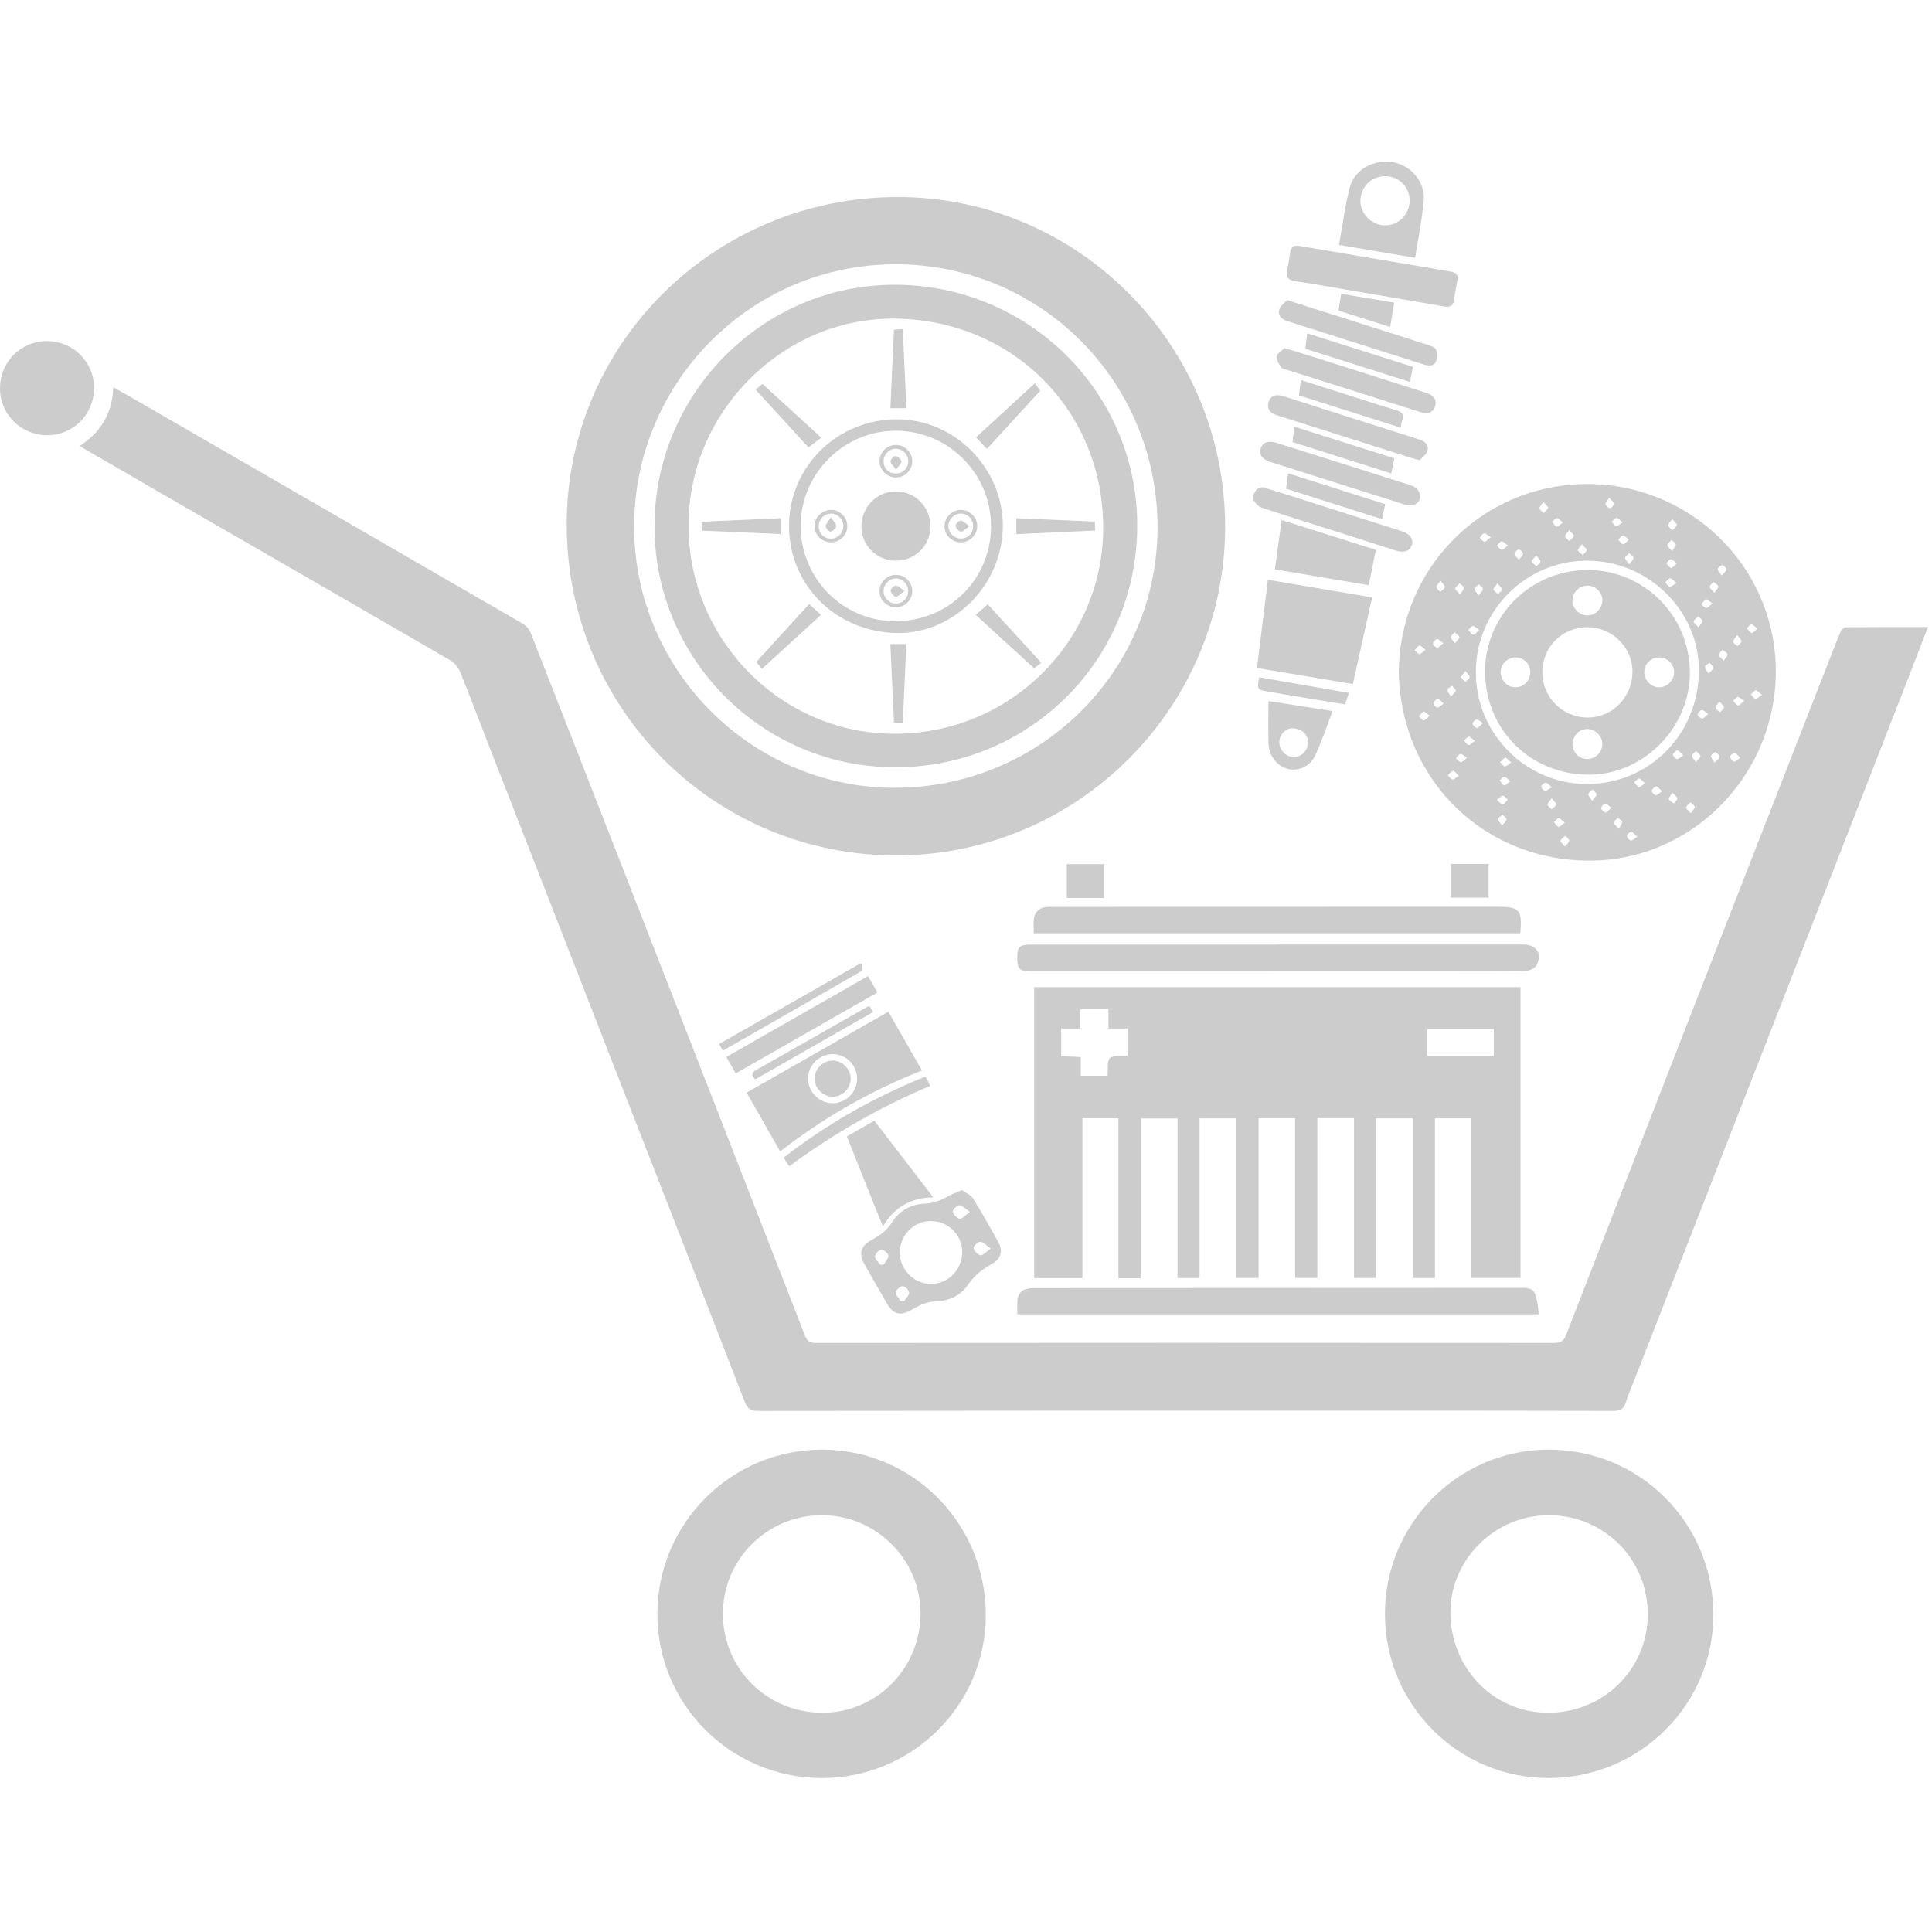 <?xml version="1.0" encoding="utf-8"?>
<!-- Generator: Adobe Illustrator 16.0.0, SVG Export Plug-In . SVG Version: 6.00 Build 0)  -->
<!DOCTYPE svg PUBLIC "-//W3C//DTD SVG 1.1//EN" "http://www.w3.org/Graphics/SVG/1.1/DTD/svg11.dtd">
<svg version="1.1" id="Layer_1" xmlns="http://www.w3.org/2000/svg" xmlns:xlink="http://www.w3.org/1999/xlink" x="0px" y="0px"
	 width="500px" height="500px" viewBox="0 0 500 500" enable-background="new 0 0 500 500" xml:space="preserve">
<g display="none" opacity="0.2">
	<path display="inline" fill-rule="evenodd" clip-rule="evenodd" d="M497.832,348.139c-2.99,5.042-7.292,7.017-13.24,6.84
		c-11.441-0.34-22.898-0.07-34.348-0.106c-8.178-0.027-11.835-3.589-11.908-11.772c-0.093-10.643-0.026-21.287-0.029-31.932
		c0-1.743,0-3.49,0-5.514c-3.451,0-6.416,0-9.916,0c0,5.073-0.112,9.875,0.024,14.671c0.259,9.098-3.15,16.528-9.494,22.951
		c-23.233,23.519-46.445,47.059-69.474,70.779c-6.855,7.062-14.825,10.316-24.579,10.291c-40.477-0.106-80.955-0.128-121.434,0.013
		c-10.747,0.036-19.203-3.77-26.142-12.076c-12.506-14.973-25.469-29.562-38.114-44.419c-1.946-2.288-3.861-3.376-6.94-3.27
		c-6.926,0.24-13.868,0.148-20.801,0.058c-16.202-0.212-29.732-13.765-29.922-30.026c-0.11-9.495-0.02-18.992-0.02-28.906
		c-6.615,0-12.944,0-19.897,0c0,3.543,0,7.05,0,10.557c-0.001,12.096,0.039,24.19-0.015,36.285
		c-0.039,8.683-3.397,12.063-11.953,12.095c-11.45,0.041-22.909-0.251-34.347,0.12c-6.002,0.193-10.257-1.779-13.117-6.957
		c0-54.858,0-109.716,0-164.575c2.744-5.345,7.082-7.172,13.061-6.995c11.603,0.343,23.223,0.072,34.835,0.11
		c7.958,0.026,11.462,3.478,11.507,11.536c0.08,14.032,0.026,28.064,0.029,42.097c0,1.738,0,3.475,0,5.449c6.794,0,13.02,0,19.902,0
		c0-9.909-0.118-19.691,0.027-29.47c0.234-15.692,13.632-29.196,29.355-29.618c6.607-0.176,13.238-0.309,19.832,0.032
		c4.122,0.212,6.745-1.162,9.403-4.319c12.459-14.804,25.32-29.273,37.81-44.053c6.626-7.841,14.813-11.462,24.994-11.366
		c15.468,0.145,30.938,0.039,46.742,0.039c0-9.858,0-19.426,0-29.525c-11.864,0-23.589,0.023-35.313-0.021
		c-2.083-0.008-4.223-0.04-6.234-0.506c-4.603-1.068-7.436-4.13-7.499-8.854c-0.182-13.546-0.169-27.097-0.03-40.643
		c0.052-5.054,3.627-8.737,8.649-9.477c1.584-0.233,3.218-0.154,4.829-0.154c43.871-0.007,87.741-0.007,131.612-0.003
		c10.005,0,13.417,3.357,13.435,13.251c0.02,10.968,0.015,21.937,0,32.904c-0.012,10.202-3.344,13.482-13.721,13.496
		c-11.755,0.017-23.508,0.004-35.609,0.004c0,9.838,0,19.269,0,29.265c1.85,0.087,3.701,0.25,5.552,0.251
		c27.419,0.018,54.838-0.001,82.258,0.018c19.327,0.014,30.748,11.327,30.8,30.589c0.057,20.968,0.013,41.935,0.012,62.903
		c0,1.732,0,3.465,0,5.495c3.374,0,6.208,0,9.628,0c0.097-1.636,0.28-3.329,0.284-5.021c0.027-10.806-0.031-21.613,0.029-32.419
		c0.046-8.263,3.543-11.81,11.773-11.864c11.612-0.075,23.229,0.177,34.837-0.091c5.972-0.137,10.346,1.73,12.877,7.278
		C497.832,238.422,497.832,293.28,497.832,348.139z M458.184,196.436c0,1.815,0,3.383,0,4.95c0,10.968,0.035,21.938-0.014,32.907
		c-0.031,7.676-3.612,11.327-11.177,11.382c-8.71,0.063-17.422,0.034-26.132,0.011c-8.919-0.023-12.205-3.313-12.211-12.272
		c-0.017-25.163,0.006-50.327-0.006-75.491c-0.003-8.657-2.569-11.217-11.234-11.218c-64.684-0.006-129.368,0.033-194.051-0.082
		c-4.609-0.008-7.858,1.401-10.844,4.917c-14.093,16.596-28.435,32.981-42.577,49.534c-2.95,3.453-6.304,5.154-10.896,5.051
		c-8.546-0.19-17.098-0.098-25.647-0.035c-7.483,0.057-12.068,4.562-12.077,12.057c-0.046,38.229-0.048,76.458,0,114.689
		c0.009,7.56,4.506,11.988,12.057,12.058c8.387,0.077,16.78,0.188,25.161-0.045c4.953-0.139,8.529,1.659,11.718,5.409
		c14.112,16.578,28.442,32.972,42.588,49.521c2.591,3.032,5.396,4.612,9.526,4.602c41.133-0.104,82.268,0.018,123.4-0.223
		c2.986-0.017,6.706-1.613,8.823-3.735c23.583-23.637,46.996-47.444,70.193-71.459c2.188-2.262,3.47-6.172,3.686-9.415
		c0.526-7.868,0.09-15.797,0.201-23.701c0.086-6.154,3.713-10.283,9.721-10.444c9.994-0.27,20.005-0.264,30-0.013
		c5.954,0.149,9.69,4.339,9.748,10.453c0.106,11.131,0.034,22.261,0.035,33.391c0,1.721,0,3.441,0,5.297c6.797,0,13.001,0,19.441,0
		c0-46.159,0-92.021,0-138.097C471.092,196.436,464.887,196.436,458.184,196.436z M22.332,206.205c0,46.342,0,92.343,0,138.516
		c6.57,0,12.778,0,19.508,0c0-1.993,0-3.72,0-5.442c0-13.541-0.006-27.082,0.002-40.622c0.006-10.104,3.195-13.305,13.28-13.321
		c8.647-0.014,17.295-0.003,26.076-0.003c0-6.805,0-13,0-19.66c-9.43,0-18.583,0.061-27.733-0.018
		c-7.829-0.068-11.587-3.836-11.611-11.592c-0.043-14.186-0.012-28.371-0.012-42.557c0-1.704,0-3.407,0-5.3
		C35.082,206.205,28.997,206.205,22.332,206.205z M289.674,126.436c0-12.892-0.031-25.293,0.013-37.693
		c0.026-7.802,3.746-11.499,11.623-11.577c6.614-0.065,13.229-0.018,19.845-0.019c5.904-0.001,11.808,0,17.679,0
		c0-6.896,0-13.103,0-19.354c-39.603,0-78.88,0-118.354,0c0,6.523,0,12.719,0,19.349c1.879,0,3.459,0,5.039,0
		c10.81,0.003,21.62-0.035,32.429,0.022c8.165,0.042,11.729,3.623,11.841,11.859c0.075,5.646,0.016,11.293,0.017,16.94
		c0,6.745,0,13.488,0,20.472C276.59,126.436,282.821,126.436,289.674,126.436z"/>
	<path display="inline" fill-rule="evenodd" clip-rule="evenodd" d="M269.817,265.643c16.835,0,32.577,0,49.518,0
		c-26.171,35.992-51.768,71.199-77.368,106.405c-0.285-0.138-0.569-0.275-0.855-0.415c9.473-28.473,18.946-56.945,28.654-86.12
		c-16.547,0-32.521,0-49.204,0c0.863-2.021,1.342-3.323,1.958-4.557c15.099-30.251,30.247-60.478,45.265-90.768
		c1.385-2.788,2.882-3.98,6.173-3.934c14.786,0.211,29.577,0.093,45.369,0.093C302.712,212.958,286.559,238.831,269.817,265.643z"/>
</g>
<g display="none" opacity="0.2">
	<path display="inline" fill-rule="evenodd" clip-rule="evenodd" d="M250.926,420c-76.11,0.001-152.223,0.004-228.334-0.001
		c-12.037-0.002-15.167-3.127-15.168-15.123c-0.006-75.119-0.008-150.235-0.006-225.353c0-13.768,2.694-16.488,16.23-16.488
		c151.03-0.001,302.061-0.003,453.092,0.005c2.779,0,5.582-0.073,8.333,0.241c5.436,0.619,8.948,4.369,9.407,9.845
		c0.166,1.975,0.081,3.972,0.081,5.958c0.006,75.515,0.012,151.032,0.005,226.546c-0.001,11.04-3.376,14.357-14.708,14.359
		C403.547,420.006,327.237,419.999,250.926,420z M213.762,390.107c0.381,0.214,0.762,0.43,1.143,0.643
		c30.227-35.813,60.453-71.626,91.651-108.591c-17.749,0.667-34.005,1.281-51.007,1.92c11.476-32.169,22.595-63.339,33.714-94.51
		c-0.417-0.203-0.835-0.407-1.252-0.611c-30.565,37.332-61.131,74.663-92.644,113.15c17.918-0.759,34.058-1.441,50.977-2.159
		C235.261,330.617,224.512,360.362,213.762,390.107z M91.073,239.726c7.835,0,14.944,0.071,22.05-0.024
		c4.651-0.063,8.701-2.29,9.237-6.805c0.407-3.434-0.912-7.723-2.951-10.566c-1.326-1.852-5.292-2.338-8.123-2.483
		c-6.636-0.34-13.3-0.108-20.249-0.108c0-8.036,0.151-14.98-0.051-21.913c-0.148-5.064-2.622-9.456-7.796-9.69
		c-3.388-0.154-7.431,1.882-10.17,4.155c-1.672,1.387-1.853,5.067-1.961,7.747c-0.26,6.451-0.084,12.919-0.084,19.692
		c-7.361,0-13.71-0.059-20.059,0.015c-7.413,0.085-12.208,4.167-12.121,10.177c0.086,5.951,4.904,9.782,12.427,9.817
		c6.473,0.032,12.944,0.006,19.756,0.006c0,7.474-0.067,14.014,0.018,20.55c0.092,7.095,4.032,11.605,10.01,11.666
		c5.875,0.06,9.933-4.523,10.044-11.588C91.154,253.829,91.073,247.281,91.073,239.726z M419.627,239.75
		c10.335,0,20.672,0.06,31.006-0.02c7.138-0.055,11.55-4.009,11.507-10.067c-0.041-5.777-4.385-9.89-11.153-9.925
		c-20.669-0.108-41.341-0.097-62.012,0.029c-6.641,0.04-11.166,4.23-11.279,9.826c-0.117,5.929,4.48,10.068,11.521,10.125
		C399.353,239.801,409.49,239.739,419.627,239.75z"/>
	<path display="inline" fill-rule="evenodd" clip-rule="evenodd" d="M114.365,118.7c0-8.984-0.015-17.104,0.003-25.225
		c0.024-9.987,2.612-12.53,12.811-12.531c50.872-0.009,101.745-0.002,152.619-0.004c31.199-0.001,62.399-0.003,93.599-0.008
		c12.189-0.002,14.327,2.159,14.21,14.14c-0.074,7.53-0.015,15.06-0.015,23.278c2.833,0.139,5.321,0.364,7.809,0.365
		c28.02,0.005,56.04-0.03,84.061-0.032c2.379,0,4.799-0.072,7.131,0.307c4.877,0.791,7.924,3.443,7.923,8.77
		c-0.002,6.558,0.136,13.117,0.018,19.672c-0.107,5.891-3.136,9.002-9.213,9.414c-3.96,0.267-7.946,0.132-11.921,0.132
		c-149.44,0.004-298.881,0.005-448.32,0.003C8.18,156.979,7.42,156.201,7.423,139.144c0.001-3.179-0.021-6.359,0.013-9.539
		c0.086-7.709,3.1-10.864,10.835-10.882c27.421-0.06,54.843-0.024,82.264-0.024C104.884,118.7,109.233,118.7,114.365,118.7z"/>
	<path display="inline" fill-rule="evenodd" clip-rule="evenodd" d="M40.659,92.89c0.192-2.106,0.438-3.453,0.415-4.794
		c-0.083-4.741,2.464-6.999,6.924-7.06c8.925-0.124,17.854-0.132,26.78,0.001c4.427,0.065,7.055,2.248,6.898,7.048
		c-0.043,1.336,0.213,2.682,0.397,4.761c4.517,0,8.833-0.021,13.149,0.004c5.057,0.028,7.523,2.444,7.73,7.653
		c0.566,14.316-0.209,15.228-14.5,15.228c-19.641,0-39.281,0.029-58.922-0.016c-8.064-0.019-9.624-1.689-9.63-9.848
		c-0.001-1.983-0.039-3.967,0.001-5.951c0.094-4.576,2.457-6.96,7.033-7.015C31.448,92.847,35.963,92.89,40.659,92.89z"/>
	<path display="inline" fill-rule="evenodd" clip-rule="evenodd" d="M419.822,92.811c1.303-11.778,1.399-11.861,13-11.871
		c5.354-0.003,10.71-0.01,16.065-0.006c11.023,0.01,11.185,0.154,12.553,11.884c3.927,0,7.997-0.087,12.061,0.02
		c6.694,0.178,8.469,1.996,8.629,8.547c0.332,13.691-0.338,14.363-14.156,14.356c-19.635-0.009-39.271,0.018-58.907-0.02
		c-8.43-0.017-9.968-1.633-9.979-10.13c-0.002-1.983-0.041-3.968,0.035-5.949c0.168-4.299,2.527-6.513,6.746-6.735
		c2.375-0.125,4.758-0.08,7.138-0.094C415.156,92.8,417.305,92.811,419.822,92.811z"/>
</g>
<g display="none" opacity="0.2">
	<path display="inline" fill-rule="evenodd" clip-rule="evenodd" d="M148.085,317.085c6.039-34.735-19.717-62.634-51.007-63.396
		c-31.167-0.756-60.072,28.073-53.126,63.219c-0.371,0.119-0.747,0.343-1.125,0.346c-9.947,0.093-19.898,0.312-29.839,0.091
		c-1.609-0.036-3.908-1.699-4.611-3.205c-1.587-3.404-2.891-7.111-3.392-10.817c-1.595-11.809-1.166-23.62,0.658-35.415
		c2.136-13.809,8.398-24.57,21.552-30.538c2.102-0.954,4.167-1.992,6.305-2.86c21.496-8.728,44.334-11.66,66.98-15.376
		c6.801-1.116,13.755-1.12,19.521-5.997c18.701-15.814,39.06-29.076,61.969-37.98c42.233-16.416,86.011-23.35,131.215-19.623
		c21.552,1.776,42.525,6.793,61.395,17.798c11.374,6.633,21.725,15.005,32.957,21.906c6.984,4.289,14.502,8.041,22.241,10.688
		c11.284,3.857,22.921,6.75,34.519,9.605c17.865,4.401,27.036,16.493,28.641,33.883c1.536,16.641,1.486,33.441,1.785,50.177
		c0.158,8.906-5.588,16.317-14.456,17.659c-6.74,1.018-13.757,0.201-20.63,0.201c7.138-36.76-23.09-64.86-53.613-63.742
		c-31.354,1.149-56.281,28.668-50.447,63.377C286.201,317.085,217.171,317.085,148.085,317.085z M252.67,216.104
		c3.174-0.098,4.322-1.391,4.691-4.259c1.494-11.591,3.089-23.169,4.609-34.759c0.605-4.621-2.792-4.068-5.346-3.638
		c-13.777,2.322-27.765,3.928-41.221,7.509c-23.688,6.303-45.77,16.358-64.356,32.89c-1.234,1.098-1.779,2.969-2.646,4.479
		c1.696,0.519,3.405,1.531,5.083,1.479c16.194-0.502,32.383-1.185,48.572-1.814c0.001,0.02,0.001,0.041,0.002,0.06
		C218.93,217.377,235.796,216.618,252.67,216.104z M383.527,214.1c1.467-0.009,2.929-0.834,4.393-1.279
		c-0.787-1.306-1.34-2.847-2.394-3.88c-19.12-18.766-42.521-28.888-68.603-33.039c-10.166-1.618-20.551-1.832-30.824-2.793
		c-2.934-0.274-4.101,0.836-4.426,3.735c-1.316,11.751-2.806,23.482-4.227,35.221c-0.396,3.282,1.906,2.973,3.978,2.973
		c17.152-0.004,34.306-0.002,51.458-0.002c0-0.292,0-0.585,0.001-0.879C349.766,214.157,366.646,214.19,383.527,214.1z"/>
	<path display="inline" fill-rule="evenodd" clip-rule="evenodd" d="M407.422,265.727c-22.506,0.011-40.784,18.224-40.871,40.727
		c-0.084,22.318,18.404,40.928,40.725,40.992c22.643,0.065,40.991-18.335,40.934-41.048
		C448.15,283.784,430.031,265.716,407.422,265.727z"/>
	<path display="inline" fill-rule="evenodd" clip-rule="evenodd" d="M55.402,306.344c-0.088,22.563,18.017,40.966,40.441,41.105
		c22.569,0.141,41.191-18.398,41.125-40.938c-0.066-22.423-18.154-40.707-40.344-40.783
		C73.635,265.647,55.49,283.526,55.402,306.344z"/>
</g>
<path display="none" opacity="0.2" fill-rule="evenodd" clip-rule="evenodd" d="M501.761,165.074
	c-39.757,66.976-79.568,133.922-119.198,200.976c-4.274,7.233-10.081,10.504-18.249,10.4c-7.881-0.102-15.764-0.022-23.615-0.022
	c3.896,13.587,7.876,26.575,11.252,39.717c1.232,4.797,1.387,9.962,1.396,14.96c0.013,8.135-5.771,14.347-13.46,15.127
	c-8.121,0.823-16.136-4.324-16.521-12.533c-0.863-18.444-8.668-34.777-14.253-51.788c-0.71-2.157-3.396-5.154-5.245-5.213
	c-14.117-0.437-28.256-0.239-42.808-0.239c3.744,12.138,7.728,23.6,10.714,35.314c1.636,6.421,2.114,13.265,2.167,19.927
	c0.062,8.009-6.289,14.076-14.047,14.543c-8.107,0.487-15.806-5.045-16.041-13.181c-0.549-19.01-9.366-35.562-14.738-53.127
	c-0.45-1.476-2.92-3.295-4.481-3.324c-14.128-0.256-28.264-0.149-43.178-0.149c3.246,9.86,6.798,18.948,9.158,28.336
	c2.088,8.305,3.391,16.902,4.04,25.446c0.659,8.688-5.912,15.521-14.063,15.984c-8.773,0.498-16.02-5.437-16.253-14.554
	c-0.479-18.77-9.88-34.923-14.741-52.39c-0.38-1.367-3.828-2.913-5.642-2.687c-14.289,1.781-22.013-5.312-28.969-17.241
	C78.383,296.583,40.991,234.273,3.878,171.801c-1.321-2.226-2.587-4.485-3.878-6.728c0-2.404,0-4.806,0-7.209
	c2.974-3.965,5.424-8.504,9.02-11.785c10.273-9.374,20.521-18.889,31.645-27.191c77.357-57.74,164.27-79.986,259.692-67.182
	c63.941,8.578,121.059,34.176,170.872,75.225c11.123,9.165,20.404,20.563,30.532,30.934
	C501.761,160.268,501.761,162.67,501.761,165.074z M223.346,345.24c5.218-16.15,9.742-31.533,15.174-46.588
	c5.686-15.759,6.308-31.255,0.898-47.16c-3.829-11.257-3.582-11.161-15.717-12.541c-2.459-0.28-5.893-2.064-6.699-4.044
	c-0.815-2.002,0.268-5.859,1.904-7.602c8.547-9.104,17.503-17.825,26.382-26.615c3.444-3.409,7.327-3.72,10.837-0.292
	c9.108,8.893,18.2,17.817,26.906,27.098c1.597,1.701,2.512,5.67,1.619,7.622c-0.897,1.963-4.318,3.303-6.86,3.844
	c-3.043,0.645-6.327,0.152-9.848,0.152c6.492,23.318,8.053,35.45,4.506,50.269c-2.893,12.078-7.26,23.8-10.869,35.711
	c-1.961,6.479-3.706,13.021-5.695,20.051c16.988,0,32.54,0,46.837,0c5.228-16.105,9.91-31.669,15.343-46.964
	c5.969-16.801,5.8-33.15-0.306-49.93c-2.373-6.522-4.83-10.185-12.4-9.371c-2.456,0.264-6.509-1.746-7.475-3.815
	c-0.932-1.999,0.334-6.197,2.084-8.075c8.349-8.959,17.179-17.47,25.863-26.114c3.723-3.703,7.556-3.797,11.313-0.055
	c8.853,8.817,17.827,17.52,26.373,26.625c1.609,1.715,2.646,5.593,1.798,7.534c-0.863,1.979-4.247,3.497-6.759,3.964
	c-3.538,0.66-7.291,0.168-10.573,0.168c1.89,10.031,4.014,18.649,5.059,27.397c2.111,17.679-3.204,34.143-9.114,50.487
	c-3.272,9.05-5.961,18.311-9.229,28.459c6.429,0,11.027-0.474,15.486,0.111c6.729,0.883,10.081-2.135,13.37-7.747
	c22.682-38.705,45.763-77.178,68.694-115.737c11.498-19.333,22.952-38.694,34.357-57.926
	C343.668,46.222,145.522,55.199,35.249,164.446c35.987,60.498,72.013,121.057,108.383,182.2
	c5.499-17.189,9.786-32.879,15.536-48.016c7.809-20.559,5.119-39.94-4.031-59.525c-4.011,0-8.151,0.49-12.095-0.178
	c-2.485-0.421-5.862-2.092-6.67-4.083c-0.8-1.974,0.343-5.781,1.979-7.521c8.555-9.096,17.311-18.042,26.56-26.419
	c1.956-1.773,7.678-2.501,9.264-1.062c10.123,9.185,19.804,18.894,29.129,28.897c3.634,3.899,1.117,9.223-4.223,10.091
	c-3.222,0.524-6.535,0.49-10.349,0.744c0.766,2.841,1.315,5.106,1.987,7.336c5.105,16.963,5.669,34.067,0.707,51.079
	c-3.081,10.566-7.202,20.827-10.591,31.31c-1.633,5.054-2.656,10.307-4.072,15.94C193.487,345.24,208.819,345.24,223.346,345.24z"/>
<path display="none" opacity="0.2" fill-rule="evenodd" clip-rule="evenodd" d="M250.85,60.98
	c40.982-0.003,81.965-0.187,122.948,0.057c34.147,0.203,56.71,19.387,62.444,52.999c1.717,10.072,2.523,20.339,3.125,30.55
	c1.463,25.011,3.415,47.419,31.388,61.258c18.636,9.219,25.286,31.706,24.162,53.469c-1.56,30.039-4.062,60.037-6.293,90.036
	c-1.161,15.572-9.124,27.349-23.781,31.725c-10.748,3.213-13.385,7.765-13.274,18.612c0.361,37.737-1.649,39.186-40.405,39.359
	c-5.76,0.021-11.524-0.029-17.29,0.008c-17.383,0.106-25.608-7.896-25.351-25.888c0.471-33.068,2.301-29.598-30.222-29.683
	c-62.113-0.154-124.232,0.352-186.336-0.324c-15.009-0.164-21.787,2.851-21.396,19.822c0.784,34.405-2.037,36.227-37.49,36.103
	c-5.76-0.017-11.527,0.009-17.285-0.185c-22.582-0.77-27.979-5.936-27.822-29.146c0.102-14.54,0.689-26.356-18.17-32.021
	c-8.09-2.431-16.393-16.827-17.734-26.712c-4.205-31.014-6.096-62.436-7.065-93.757c-0.847-27.275,12.245-48.414,36.269-60.961
	c11.258-5.88,15.533-13.396,16.307-25.175c1.047-15.956,3.188-31.843,4.646-47.776c3.801-41.475,26.229-62.275,67.601-62.351
	C170.168,60.924,210.508,60.984,250.85,60.98z M94.105,185.777c104.783,0,206.844,0,311.401,0
	c-2.783-24.433-3.783-47.559-8.898-69.735c-1.613-6.989-14.176-16.208-21.84-16.316c-83.299-1.18-166.629-1.188-249.927-0.016
	c-7.611,0.109-20.053,9.448-21.695,16.494C97.997,138.342,96.939,161.43,94.105,185.777z M249.617,330.537
	c19.18,0,38.364-0.215,57.544,0.067c14.045,0.203,16.751-7.866,16.821-19.826c0.067-11.797-4.038-18.247-16.437-18.23
	c-37.725,0.051-75.452,0.178-113.171-0.116c-13.974-0.114-18.918,5.981-18.798,19.873c0.13,14.833,7.189,18.707,20.334,18.333
	C213.803,330.126,231.716,330.51,249.617,330.537z M396.642,330.544c0-0.026,0-0.048,0-0.068c7.647,0,15.332-0.47,22.94,0.095
	c16.677,1.248,23.466-6.685,22.546-22.727c-0.295-5.081-0.292-10.207-0.011-15.292c0.797-14.273-5.416-21.525-20.101-21.315
	c-16.57,0.241-33.15,0.271-49.719,0.045c-13.695-0.184-18.958,6.287-19.446,19.859c-1.39,38.661-1.083,39.363,38.056,39.403
	C392.817,330.544,394.731,330.544,396.642,330.544z M103.183,271.24c-3.82,0-7.645,0-11.472,0
	c-33.857,0.016-34.482,0.639-34.038,34.038c0.033,2.55,0.073,5.101,0.097,7.65c0.088,11.754,6.01,17.542,17.762,17.531
	c15.936-0.018,31.904-0.599,47.791,0.271c17.414,0.956,23.727-6.428,23.66-23.63c-0.147-35.624,0.365-35.733-36.148-35.837
	C108.284,271.256,105.735,271.265,103.183,271.24z"/>
<path display="none" opacity="0.2" fill-rule="evenodd" clip-rule="evenodd" d="M93.597,373.279c0,8.9,0.061,17.463-0.017,26.023
	c-0.081,8.976-4.06,15.767-12.198,19.602c-2.892,1.362-6.34,2.044-9.557,2.122c-10.532,0.26-21.076,0.197-31.613,0.074
	c-13.023-0.152-21.883-9.172-21.902-22.237c-0.042-27.07-0.53-54.152,0.16-81.206c0.501-19.688,2.577-39.338,3.988-59.002
	c0.621-8.651,1.416-17.291,1.984-25.945c0.616-9.378,2.731-18.359,6.631-26.915c0.256-0.563,0.526-1.121,0.749-1.697
	c0.066-0.169-0.007-0.393-0.035-0.975c-5.382-0.89-10.821-1.94-16.303-2.66c-6.894-0.904-11.269-5.511-11.357-12.402
	c-0.043-3.307-0.062-6.614,0.006-9.919c0.136-6.635,4.832-11.86,11.383-11.947c14.668-0.193,29.341-0.09,44.012-0.006
	c1.703,0.01,3.403,0.666,5.369,1.078c0.214-0.428,0.597-1.008,0.811-1.645c6.123-18.308,12.266-36.61,18.312-54.944
	c1.452-4.403,2.292-9.019,3.893-13.361c8.29-22.504,27.85-36.717,51.849-36.981c30.889-0.34,61.785-0.133,92.678-0.146
	c30.583-0.011,61.165,0.037,91.749-0.019c14.5-0.026,27.828,3.408,39.193,12.828c9.137,7.574,14.615,17.461,18.072,28.666
	c4.441,14.395,9.008,28.752,13.6,43.101c2.385,7.46,4.936,14.869,7.225,21.744c16.814-0.818,33.293-0.417,49.756-0.281
	c6.17,0.051,10.771,5.082,11.037,11.259c0.154,3.609,0.121,7.232,0.029,10.846c-0.164,6.46-4.291,10.967-10.77,11.992
	c-2.418,0.383-4.814,0.886-7.908,1.461c1.553,1.24,2.57,2.051,3.588,2.866c35.701,28.639,53.422,65.873,51.9,111.593
	c-2.197,65.882-54.354,121.286-120.109,126.627c-56.73,4.607-99.949-18.714-129.523-67.287c-1.113-1.826-2.239-2.533-4.372-2.53
	c-49.697,0.058-99.394,0.043-149.092,0.051C95.904,373.107,94.993,373.202,93.597,373.279z M365.746,177.038
	c1.859,0,3.734-0.151,5.574,0.035c2.822,0.285,3.215-1.052,2.549-3.327c-2.893-9.894-5.52-19.876-8.752-29.659
	c-3.139-9.502-7.24-18.69-10.254-28.228c-1.707-5.403-4.197-10.064-8.107-13.997c-0.883-0.888-2.393-1.636-3.615-1.637
	c-72.73-0.078-145.463-0.071-218.196-0.048c-0.882,0-2.112,0.001-2.59,0.533c-3.431,3.812-7.352,7.298-8.599,12.642
	c-0.537,2.301-1.377,4.538-2.176,6.77c-5.87,16.41-12.82,32.425-16.85,49.501c-1.53,6.486-0.509,11.881,3.261,16.878
	c8.141,10.79,19.135,16.006,32.631,16.006c51.45-0.001,102.9,0.019,154.35-0.076c1.904-0.003,4.092-0.699,5.666-1.774
	C313.305,185.186,338.359,177.418,365.746,177.038z M383.094,325.368c22.65,0,44.822,0,67.068,0c0-10.394,0-20.342,0-30.647
	c-22.502,0-44.742,0-67.424,0c0-22.512,0-44.667,0-66.76c-10.408,0-20.371,0-30.617,0c0,1.483-0.004,2.704,0.002,3.925
	c0.08,19.938,0.113,39.878,0.305,59.816c0.025,2.696-0.641,3.505-3.42,3.497c-20.146-0.057-40.291,0.063-60.438,0.127
	c-1.1,0.004-2.201,0.001-3.385,0.001c0,10.342,0,20.299,0,30.544c22.463,0,44.717,0,67.385,0c0,22.445,0,44.605,0,66.903
	c10.363,0,20.311,0,30.523,0C383.094,370.34,383.094,348.182,383.094,325.368z M108.812,333.8
	c17.897,0.026,32.351-14.349,32.37-32.193c0.019-17.887-14.363-32.329-32.221-32.355c-17.891-0.026-32.337,14.35-32.361,32.206
	C76.574,319.353,90.937,333.772,108.812,333.8z M238.308,273.475c-1.591,0-2.607,0-3.624,0c-15.485,0-30.971-0.003-46.455,0.002
	c-5.287,0.001-8.334,2.315-8.494,7.604c-0.309,10.312-0.319,20.646,0.012,30.957c0.169,5.302,3.205,7.55,8.546,7.551
	c13.833,0.003,27.667,0.005,41.501-0.006c1.18-0.001,2.36-0.099,3.707-0.159C232.535,303.73,234.066,288.707,238.308,273.475z"/>
<g opacity="0.2">
	<path fill-rule="evenodd" clip-rule="evenodd" d="M498.967,162.281c-1.616,4.174-3.131,8.109-4.659,12.037
		c-11.887,30.508-23.767,61.02-35.669,91.521c-11.902,30.503-23.835,60.996-35.75,91.494c-0.721,1.847-1.538,3.664-2.101,5.558
		c-0.511,1.713-1.405,2.25-3.216,2.245c-24.571-0.071-49.142-0.058-73.712-0.058c-49.21,0.002-98.419-0.007-147.628,0.065
		c-1.979,0.003-2.84-0.633-3.52-2.4c-5.155-13.399-10.397-26.764-15.614-40.14c-17.16-43.989-34.322-87.977-51.479-131.967
		c-2.185-5.604-4.275-11.243-6.566-16.8c-0.473-1.149-1.454-2.335-2.52-2.954c-24.073-13.965-48.191-27.85-72.298-41.754
		c-7.462-4.304-14.917-8.623-22.372-12.938c-0.344-0.199-0.66-0.446-1.182-0.802c5.44-3.571,8.408-8.449,8.633-15.13
		c1.322,0.726,2.506,1.349,3.663,2.017c34.108,19.694,68.217,39.388,102.297,59.128c0.855,0.496,1.681,1.419,2.041,2.332
		c8.755,22.263,17.452,44.548,26.146,66.836c14.958,38.334,29.913,76.672,44.836,115.021c0.535,1.375,1.176,1.961,2.769,1.959
		c63.719-0.051,127.439-0.055,191.158-0.007c1.702,0.002,2.481-0.499,3.094-2.077c11.271-29.063,22.59-58.106,33.92-87.146
		c11.477-29.42,22.976-58.83,34.468-88.245c0.869-2.229,1.713-4.47,2.678-6.655c0.213-0.486,0.886-1.086,1.355-1.091
		C484.708,162.26,491.682,162.281,498.967,162.281z"/>
	<path fill-rule="evenodd" clip-rule="evenodd" d="M231.901,221.387c-47.287-0.01-85.25-38.175-85.239-85.694
		c0.011-46.835,38.414-84.757,85.773-84.7c46.716,0.057,84.676,38.382,84.627,85.441
		C317.014,183.241,278.765,221.396,231.901,221.387z M231.785,68.395c-37.33-0.015-67.689,30.449-67.67,67.903
		c0.018,37.123,30.307,67.535,67.303,67.581c37.67,0.046,68.105-30.022,68.149-67.328C299.611,98.778,269.41,68.411,231.785,68.395z
		"/>
	<path fill-rule="evenodd" clip-rule="evenodd" d="M350.422,289.372c-3.314,0-6.29,0-9.495,0c0,13.784,0,27.5,0,41.361
		c-1.97,0-3.719,0-5.751,0c0-13.692,0-27.461,0-41.351c-3.252,0-6.225,0-9.457,0c0,13.786,0,27.497,0,41.351
		c-2.001,0-3.745,0-5.729,0c0-13.71,0-27.43,0-41.3c-3.266,0-6.293,0-9.544,0c0,13.787,0,27.502,0,41.331c-1.974,0-3.729,0-5.708,0
		c0-13.709,0-27.43,0-41.31c-3.243,0-6.266,0-9.486,0c0,13.802,0,27.521,0,41.359c-2,0-3.805,0-5.806,0c0-13.836,0-27.564,0-41.413
		c-3.167,0-6.139,0-9.312,0c0,13.783,0,27.495,0,41.37c-4.248,0-8.298,0-12.486,0c0-25.063,0-50.083,0-75.308
		c41.896,0,83.795,0,125.867,0c0,25.063,0,50.08,0,75.262c-4.135,0-8.332,0-12.73,0c0-13.718,0-27.441,0-41.314
		c-3.172,0-6.149,0-9.425,0c0,13.697,0,27.466,0,41.351c-2.045,0-3.798,0-5.758,0c0-13.73,0-27.454,0-41.339
		c-3.231,0-6.257,0-9.505,0c0,13.765,0,27.483,0,41.325c-1.971,0-3.725,0-5.675,0C350.422,317.087,350.422,303.359,350.422,289.372z
		 M286.859,261.192c-2.609,0-4.833,0-7.26,0c0,1.691,0,3.235,0,4.975c-1.738,0-3.279,0-4.965,0c0,2.481,0,4.765,0,7.166
		c1.661,0.073,3.258,0.144,5.071,0.225c0,1.754,0,3.29,0,4.837c2.457,0,4.68,0,6.914,0c0.172-1.646-0.206-3.729,0.642-4.555
		c0.867-0.842,2.936-0.45,4.57-0.605c0-2.276,0-4.559,0-7.058c-1.682,0-3.219,0-4.973,0
		C286.859,264.423,286.859,262.881,286.859,261.192z M369.339,273.281c5.824,0,11.471,0,17.248,0c0-2.377,0-4.664,0-6.958
		c-5.801,0-11.495,0-17.248,0C369.339,268.663,369.339,270.835,369.339,273.281z"/>
	<path fill-rule="evenodd" clip-rule="evenodd" d="M362.006,174.082c0.155-27.053,21.349-48.196,47.563-48.802
		c27.181-0.627,49.501,20.715,50.005,47.574c0.502,26.826-20.733,49.297-47.125,49.861
		C384.538,223.315,362.58,202.144,362.006,174.082z M381.943,173.939c-0.02,15.911,12.934,28.954,28.762,28.966
		c16.16,0.01,28.911-12.93,28.963-29.391c0.046-15.471-13.086-28.391-28.879-28.416
		C394.898,145.075,381.962,158.008,381.943,173.939z M404.951,212.899c-0.713-0.555-1.151-1.16-1.56-1.14
		c-0.429,0.02-0.83,0.638-1.242,0.994c0.396,0.437,0.729,1.09,1.212,1.232C403.678,214.079,404.212,213.432,404.951,212.899z
		 M442.168,174.307c0.627-0.679,1.346-1.144,1.286-1.467c-0.092-0.502-0.712-0.907-1.108-1.354c-0.395,0.379-1.041,0.717-1.114,1.15
		C441.164,173.037,441.709,173.542,442.168,174.307z M368.919,168.165c-0.732-0.538-1.268-1.193-1.576-1.099
		c-0.494,0.151-0.838,0.797-1.245,1.234c0.422,0.344,0.825,0.932,1.269,0.961C367.762,169.289,368.2,168.703,368.919,168.165z
		 M399.422,129.888c-0.491,0.77-1.049,1.259-1.001,1.677c0.05,0.43,0.69,0.793,1.072,1.185c0.405-0.438,1.036-0.832,1.138-1.331
		C400.698,131.084,400.014,130.598,399.422,129.888z M432.786,134.351c-0.506,0.729-1.08,1.191-1.047,1.606
		c0.032,0.437,0.646,0.831,1.006,1.242c0.435-0.421,1.091-0.783,1.226-1.286C434.058,135.6,433.361,135.073,432.786,134.351z
		 M397.596,143.74c-0.57,0.707-1.252,1.214-1.172,1.531c0.122,0.486,0.767,0.84,1.19,1.249c0.373-0.39,1.007-0.758,1.045-1.18
		C398.695,144.934,398.115,144.473,397.596,143.74z M433.99,145.795c-0.689-0.495-1.146-1.08-1.572-1.058
		c-0.413,0.02-0.794,0.663-1.189,1.034c0.419,0.43,0.783,1.094,1.275,1.208C432.832,147.053,433.341,146.342,433.99,145.795z
		 M382.692,154.083c0.545-0.799,1.13-1.282,1.094-1.713c-0.033-0.41-0.717-0.765-1.115-1.144c-0.38,0.4-1.02,0.775-1.063,1.209
		C381.566,152.845,382.154,153.317,382.692,154.083z M443.146,156.184c-0.757-0.521-1.319-1.167-1.63-1.062
		c-0.49,0.166-0.811,0.835-1.202,1.29c0.436,0.333,0.867,0.917,1.313,0.927C442.033,157.349,442.457,156.74,443.146,156.184z
		 M387.363,207.007c0.708,0.555,1.225,1.232,1.553,1.152c0.491-0.122,0.852-0.776,1.267-1.205c-0.405-0.361-0.795-0.982-1.221-1.007
		C388.542,205.92,388.084,206.497,387.363,207.007z M401.554,206.593c-0.505,0.765-1.066,1.241-1.021,1.647
		c0.052,0.443,0.666,0.822,1.034,1.228c0.419-0.425,1.067-0.799,1.18-1.295C402.823,207.839,402.144,207.333,401.554,206.593z
		 M438.903,197.246c0.577-0.742,1.247-1.253,1.168-1.59c-0.115-0.493-0.765-0.858-1.188-1.278c-0.355,0.409-0.958,0.794-0.994,1.23
		C437.853,196.023,438.404,196.489,438.903,197.246z M373.602,182.094c-0.658-0.584-1.122-1.283-1.463-1.226
		c-0.474,0.077-1.057,0.662-1.195,1.144c-0.077,0.266,0.632,1.043,1.036,1.084C372.402,183.138,372.884,182.57,373.602,182.094z
		 M432.735,142.576c0.461-0.755,1.006-1.249,0.948-1.659c-0.06-0.433-0.691-0.788-1.075-1.175c-0.394,0.441-1.027,0.847-1.103,1.337
		C431.453,141.431,432.146,141.897,432.735,142.576z M382.839,163.047c-0.771-0.507-1.254-1.073-1.672-1.029
		c-0.434,0.044-0.805,0.681-1.203,1.058c0.436,0.417,0.818,1.054,1.323,1.173C381.61,164.327,382.114,163.64,382.839,163.047z
		 M439.551,162.355c0.501-0.761,1.075-1.252,1.029-1.672c-0.048-0.428-0.706-0.79-1.097-1.18c-0.41,0.44-1.037,0.832-1.146,1.336
		C438.267,161.164,438.959,161.653,439.551,162.355z M443.69,153.397c0.489-0.751,1.109-1.304,1.006-1.634
		c-0.149-0.474-0.818-0.788-1.268-1.17c-0.34,0.425-0.95,0.854-0.945,1.275C442.488,152.289,443.106,152.704,443.69,153.397z
		 M446.088,171.014c0.487-0.783,1.095-1.347,0.986-1.677c-0.157-0.482-0.83-0.795-1.283-1.181c-0.326,0.438-0.905,0.879-0.905,1.316
		C444.889,169.888,445.499,170.301,446.088,171.014z M391.088,197.346c-0.698-0.609-1.187-1.316-1.502-1.246
		c-0.513,0.113-0.912,0.737-1.36,1.144c0.394,0.39,0.749,1.03,1.192,1.098C389.817,198.404,390.313,197.839,391.088,197.346z
		 M377.545,200.793c-0.696-0.635-1.187-1.36-1.478-1.288c-0.515,0.13-0.907,0.743-1.352,1.154c0.392,0.379,0.743,0.993,1.186,1.066
		C376.292,201.791,376.783,201.254,377.545,200.793z M390.84,202.194c-0.653-0.545-1.064-1.153-1.488-1.164
		c-0.414-0.011-0.842,0.592-1.265,0.926c0.375,0.458,0.679,1.147,1.148,1.293C389.561,203.35,390.117,202.696,390.84,202.194z
		 M433.849,150.879c-0.774-0.607-1.221-1.23-1.624-1.203c-0.443,0.031-0.844,0.661-1.262,1.029c0.382,0.402,0.717,1.048,1.16,1.134
		C432.515,151.916,433.028,151.366,433.849,150.879z M416.448,128.812c-0.462,0.796-1.009,1.319-0.939,1.737
		c0.068,0.407,0.791,1.001,1.188,0.973c0.375-0.028,0.973-0.758,0.97-1.176C417.664,129.927,417.04,129.512,416.448,128.812z
		 M376.537,166.49c0.571-0.751,1.243-1.283,1.153-1.602c-0.141-0.5-0.793-0.856-1.229-1.273c-0.353,0.413-0.956,0.809-0.985,1.244
		C375.447,165.275,376.013,165.733,376.537,166.49z M405.012,219.108c0.524-0.713,1.118-1.164,1.095-1.582
		c-0.023-0.424-0.656-0.814-1.021-1.218c-0.437,0.415-1.073,0.77-1.229,1.273C403.766,217.874,404.452,218.405,405.012,219.108z
		 M370.009,185.229c-0.727-0.507-1.272-1.146-1.594-1.048c-0.481,0.146-0.803,0.813-1.193,1.257
		c0.417,0.353,0.836,0.983,1.249,0.979C368.899,186.413,369.321,185.794,370.009,185.229z M454.832,162.67
		c-0.712-0.519-1.162-1.096-1.582-1.075c-0.405,0.02-0.78,0.655-1.17,1.021c0.412,0.427,0.764,1.06,1.257,1.203
		C453.631,163.904,454.149,163.221,454.832,162.67z M451.402,181.413c-0.755-0.504-1.214-1.052-1.626-1.017
		c-0.441,0.038-0.838,0.622-1.255,0.968c0.418,0.422,0.781,1.062,1.273,1.19C450.119,182.637,450.638,181.986,451.402,181.413z
		 M404.485,135.238c-0.696-0.548-1.121-1.144-1.544-1.142c-0.42,0.001-0.838,0.604-1.257,0.943c0.389,0.448,0.709,1.117,1.189,1.267
		C403.193,136.405,403.744,135.759,404.485,135.238z M437.618,210.466c0.468-0.75,1.019-1.242,0.96-1.647
		c-0.064-0.435-0.702-0.784-1.09-1.171c-0.408,0.448-1.025,0.845-1.146,1.36C436.272,209.306,436.999,209.792,437.618,210.466z
		 M432.815,205.169c-0.443,0.733-1.054,1.328-0.932,1.638c0.184,0.474,0.872,0.751,1.349,1.111c0.309-0.437,0.898-0.906,0.854-1.304
		C434.039,206.175,433.406,205.801,432.815,205.169z M409.425,140.855c-0.502,0.712-1.146,1.265-1.045,1.565
		c0.167,0.496,0.815,0.829,1.261,1.23c0.35-0.428,0.961-0.847,0.974-1.283C410.626,141.963,409.997,141.541,409.425,140.855z
		 M442.084,184.775c-0.785-0.512-1.289-1.096-1.675-1.026c-0.437,0.081-1.081,0.762-1.06,1.15c0.022,0.407,0.703,1.037,1.145,1.08
		C440.882,186.018,441.335,185.377,442.084,184.775z M372.845,150.318c-0.544,0.742-1.128,1.189-1.098,1.59
		c0.035,0.458,0.619,0.871,0.965,1.305c0.436-0.42,1.076-0.778,1.23-1.283C374.037,151.617,373.391,151.079,372.845,150.318z
		 M450.381,196.094c-0.651-0.578-1.054-1.213-1.457-1.214c-0.421-0.001-1.22,0.66-1.182,0.937c0.07,0.499,0.567,1.148,1.032,1.304
		C449.086,197.226,449.647,196.589,450.381,196.094z M418.956,214.499c0.438-0.852,0.94-1.383,0.864-1.813
		c-0.071-0.408-0.749-0.708-1.16-1.058c-0.337,0.428-0.94,0.858-0.935,1.281C417.73,213.334,418.342,213.752,418.956,214.499z
		 M388.711,213.675c0.576-0.765,1.183-1.218,1.157-1.633c-0.025-0.428-0.664-0.822-1.033-1.23c-0.39,0.374-1.037,0.715-1.093,1.135
		C387.686,212.366,388.224,212.863,388.711,213.675z M417.043,209.032c-0.755-0.487-1.255-1.062-1.649-0.996
		c-0.422,0.069-1.078,0.792-1.026,1.137c0.066,0.438,0.72,1.045,1.167,1.088C415.909,210.297,416.352,209.629,417.043,209.032z
		 M387.545,150.953c-0.501,0.729-1.121,1.25-1.036,1.6c0.116,0.479,0.768,0.829,1.19,1.232c0.345-0.408,0.961-0.819,0.961-1.227
		C388.659,152.116,388.08,151.676,387.545,150.953z M390.279,141.191c-0.791-0.543-1.26-1.119-1.67-1.08
		c-0.429,0.042-0.799,0.676-1.194,1.052c0.392,0.396,0.747,1.05,1.186,1.112C388.995,142.332,389.482,141.739,390.279,141.191z
		 M425.675,202.698c-0.658-0.578-1.061-1.211-1.471-1.214c-0.413-0.005-0.837,0.609-1.257,0.952
		c0.384,0.453,0.696,1.094,1.185,1.286C424.404,203.829,424.973,203.188,425.675,202.698z M406.095,137.18
		c-0.507,0.75-1.08,1.226-1.029,1.623c0.057,0.443,0.68,0.814,1.056,1.216c0.422-0.428,1.056-0.802,1.188-1.306
		C407.389,138.407,406.692,137.898,406.095,137.18z M385.823,139.048c-0.836-0.523-1.338-1.084-1.747-1.024
		c-0.424,0.063-0.756,0.73-1.128,1.134c0.404,0.364,0.789,0.986,1.219,1.019C384.575,140.208,385.029,139.623,385.823,139.048z
		 M419.923,135.168c-0.741-0.576-1.181-1.182-1.577-1.153c-0.429,0.028-0.817,0.648-1.224,1.009c0.367,0.412,0.688,1.08,1.116,1.157
		C418.625,136.251,419.129,135.677,419.923,135.168z M421.55,139.62c-0.713-0.486-1.188-1.066-1.582-1.014
		c-0.435,0.059-0.792,0.696-1.183,1.082c0.43,0.415,0.81,1.045,1.311,1.165C420.399,140.924,420.892,140.205,421.55,139.62z
		 M449.581,164.342c-0.523,0.809-1.098,1.306-1.05,1.736c0.046,0.42,0.727,0.77,1.129,1.15c0.366-0.418,0.986-0.817,1.021-1.262
		C450.714,165.555,450.121,165.092,449.581,164.342z M375.484,180.296c0.61-0.722,1.236-1.139,1.238-1.557
		c0.001-0.422-0.618-0.845-0.967-1.269c-0.409,0.351-1.073,0.653-1.156,1.068C374.52,178.944,375.036,179.467,375.484,180.296z
		 M443.721,197.398c0.626-0.71,1.283-1.132,1.27-1.527c-0.017-0.433-0.612-1.101-1.04-1.175c-0.338-0.059-1.063,0.576-1.143,0.993
		C442.729,196.085,443.265,196.603,443.721,197.398z M455.987,179.812c-0.758-0.563-1.221-1.173-1.625-1.135
		c-0.442,0.041-0.833,0.678-1.245,1.055c0.383,0.397,0.729,1.06,1.157,1.117C454.685,180.903,455.18,180.332,455.987,179.812z
		 M379.245,173.647c-0.528,0.779-1.112,1.262-1.058,1.659c0.058,0.428,0.709,0.778,1.103,1.16c0.37-0.395,0.997-0.768,1.038-1.196
		C380.367,174.868,379.785,174.407,379.245,173.647z M435.646,195.475c-0.704-0.614-1.124-1.262-1.554-1.269
		c-0.396-0.006-1.088,0.646-1.127,1.059c-0.036,0.377,0.582,1.088,0.996,1.158C434.367,196.492,434.878,195.938,435.646,195.475z
		 M377.856,153.805c0.486-0.77,1.045-1.262,0.992-1.675c-0.056-0.43-0.703-0.785-1.092-1.172c-0.404,0.448-1.017,0.849-1.134,1.362
		C376.553,152.63,377.254,153.114,377.856,153.805z M373.528,166.477c-0.762-0.546-1.249-1.16-1.629-1.099
		c-0.433,0.069-1.063,0.738-1.064,1.148c0,0.386,0.677,1.034,1.11,1.083C372.331,167.653,372.793,167.036,373.528,166.477z
		 M412.024,207.251c0.598-0.797,1.195-1.247,1.163-1.647c-0.034-0.448-0.64-0.852-0.996-1.275c-0.4,0.375-1.049,0.706-1.128,1.14
		C410.99,205.872,411.525,206.385,412.024,207.251z M423.755,216.532c-0.732-0.593-1.158-1.205-1.585-1.207
		c-0.4,0-1.133,0.648-1.126,0.998c0.009,0.432,0.581,1.112,1.006,1.198C422.438,217.6,422.957,217.027,423.755,216.532z
		 M401.618,203.725c-0.744-0.578-1.173-1.17-1.587-1.158c-0.414,0.01-1.115,0.607-1.135,0.976c-0.021,0.389,0.575,1.08,0.98,1.144
		C400.287,204.752,400.795,204.212,401.618,203.725z M393.104,144.875c0.522-0.742,1.113-1.216,1.067-1.614
		c-0.047-0.409-0.732-1.041-1.119-1.027c-0.404,0.013-1.066,0.656-1.1,1.066C391.921,143.7,392.541,144.151,393.104,144.875z
		 M421.617,146.035c0.575-0.784,1.192-1.262,1.14-1.649c-0.059-0.446-0.709-0.815-1.103-1.218c-0.376,0.393-0.997,0.751-1.054,1.185
		C420.549,144.754,421.1,145.234,421.617,146.035z M379.696,196.123c-0.822-0.512-1.316-1.065-1.702-0.996
		c-0.446,0.077-0.798,0.699-1.191,1.084c0.412,0.366,0.798,0.978,1.242,1.024C378.44,197.277,378.901,196.691,379.696,196.123z
		 M445.574,148.925c0.588-0.709,1.221-1.139,1.198-1.534c-0.023-0.418-0.655-1.103-1.044-1.119c-0.401-0.017-1.1,0.583-1.171,0.999
		C444.488,147.66,445.072,148.16,445.574,148.925z M444.942,181.502c-0.474,0.817-1.009,1.327-0.935,1.724
		c0.077,0.418,0.739,0.727,1.146,1.083c0.361-0.417,0.984-0.819,1.009-1.253C446.185,182.662,445.552,182.232,444.942,181.502z
		 M430.17,204.775c-0.72-0.597-1.154-1.236-1.555-1.214c-0.417,0.025-1.087,0.658-1.119,1.065c-0.03,0.386,0.587,1.093,0.997,1.159
		C428.894,205.847,429.393,205.274,430.17,204.775z M381.748,191.787c-0.773-0.576-1.225-1.173-1.617-1.137
		c-0.44,0.041-0.828,0.655-1.239,1.019c0.378,0.397,0.711,1.04,1.144,1.116C380.426,192.852,380.925,192.298,381.748,191.787z
		 M383.811,187.122c-0.791-0.459-1.293-0.986-1.696-0.919c-0.406,0.067-1.027,0.76-0.986,1.114c0.047,0.414,0.703,1.047,1.102,1.053
		C382.645,188.375,383.067,187.745,383.811,187.122z"/>
	<path fill-rule="evenodd" clip-rule="evenodd" d="M443.415,417.708c0.118,23.285-18.868,42.307-42.377,42.454
		c-23.409,0.148-42.45-18.703-42.613-42.187c-0.164-23.489,18.841-42.752,42.242-42.814
		C424.303,375.097,443.297,393.999,443.415,417.708z M401.041,392.136c-13.845-0.14-25.513,11.134-25.673,24.804
		c-0.171,14.505,10.878,26.142,24.982,26.316c14.362,0.177,25.972-11.045,26.092-25.222
		C426.567,403.701,415.362,392.278,401.041,392.136z"/>
	<path fill-rule="evenodd" clip-rule="evenodd" d="M212.524,460.159c-23.547-0.1-42.52-19.189-42.391-42.646
		c0.129-23.495,19.241-42.422,42.758-42.349c23.49,0.074,42.369,19.303,42.237,43.02C254.999,441.45,235.908,460.26,212.524,460.159
		z M212.511,392.131c-14.173,0.117-25.511,11.584-25.421,25.708c0.09,14.223,11.597,25.505,25.922,25.417
		c14.033-0.086,25.331-11.691,25.222-25.911C238.126,403.392,226.521,392.014,212.511,392.131z"/>
	<path fill-rule="evenodd" clip-rule="evenodd" d="M330.65,244.438c21.209,0,42.418,0,63.627,0.002c3.36,0,4.98,2.451,3.341,5.431
		c-0.444,0.81-1.975,1.413-3.021,1.433c-6.77,0.128-13.544,0.07-20.318,0.07c-35.781,0.005-71.563,0.01-107.345,0.012
		c-2.997,0-3.657-0.612-3.679-3.326c-0.023-3.027,0.512-3.588,3.563-3.588c21.277-0.007,42.555-0.004,63.832-0.004
		C330.65,244.457,330.65,244.447,330.65,244.438z"/>
	<path fill-rule="evenodd" clip-rule="evenodd" d="M398.275,340.148c-45.316,0-90.039,0-134.988,0c0-1.227-0.056-2.372,0.013-3.51
		c0.108-1.801,1.059-2.91,2.889-3.166c0.538-0.076,1.086-0.115,1.63-0.115c41.743-0.02,83.486-0.033,125.229-0.053
		c1.595-0.001,3.461-0.182,4.19,1.457C397.918,336.293,397.919,338.124,398.275,340.148z"/>
	<path fill-rule="evenodd" clip-rule="evenodd" d="M393.467,241.528c-41.984,0-83.832,0-125.937,0c0-1.252-0.105-2.47,0.023-3.661
		c0.211-1.944,1.729-3.168,3.658-3.165c3.734,0.01,7.469-0.001,11.204-0.001c35.03-0.01,70.061-0.017,105.09-0.026
		C393.282,234.673,393.971,235.431,393.467,241.528z"/>
	<path fill-rule="evenodd" clip-rule="evenodd" d="M355.099,154.602c-1.687,7.597-3.321,14.961-4.979,22.428
		c-8.259-1.38-16.43-2.745-24.812-4.145c0.943-7.667,1.866-15.161,2.812-22.847C337.135,151.565,345.927,153.051,355.099,154.602z"
		/>
	<path fill-rule="evenodd" clip-rule="evenodd" d="M201.907,298.003c-2.946-5.174-5.748-10.093-8.677-15.237
		c12.25-6.993,24.389-13.924,36.683-20.941c2.91,5.091,5.74,10.041,8.694,15.207C225.288,282.297,213.185,289.23,201.907,298.003z
		 M215.527,272.806c-3.483-0.032-6.429,2.888-6.401,6.347c0.028,3.497,2.935,6.371,6.422,6.352c3.38-0.018,6.223-2.858,6.273-6.27
		C221.874,275.733,219.041,272.839,215.527,272.806z"/>
	<path fill-rule="evenodd" clip-rule="evenodd" d="M248.978,307.988c0.942,0.702,2.256,1.239,2.864,2.214
		c2.349,3.766,4.529,7.642,6.656,11.54c1.064,1.949,0.474,4.065-1.46,5.152c-2.573,1.445-4.796,3.064-6.524,5.618
		c-1.818,2.685-4.841,4.154-8.093,4.265c-2.327,0.078-4.203,0.847-6.104,1.969c-3.47,2.049-5.161,1.53-7.137-1.994
		c-1.805-3.218-3.684-6.396-5.479-9.62c-1.485-2.664-0.938-4.689,1.751-6.161c2.172-1.187,4.054-2.494,5.46-4.702
		c1.885-2.964,4.965-4.655,8.448-4.767c2.556-0.081,4.56-1.067,6.635-2.231C246.813,308.813,247.721,308.521,248.978,307.988z
		 M249.014,324.017c-0.003-4.438-3.628-8.01-8.126-8.011c-4.406,0-8.014,3.643-8.033,8.112c-0.02,4.412,3.653,8.144,8.036,8.163
		C245.381,332.303,249.018,328.603,249.014,324.017z M251.037,313.651c-1.292-0.868-2.041-1.761-2.749-1.729
		c-0.631,0.024-1.792,1.189-1.699,1.641c0.154,0.743,1.052,1.688,1.785,1.845C248.937,315.526,249.73,314.563,251.037,313.651z
		 M233.093,336.744c0.294,0.003,0.591,0.007,0.885,0.012c0.477-0.753,1.343-1.526,1.31-2.255c-0.03-0.617-1.104-1.648-1.711-1.646
		c-0.628,0.002-1.71,0.997-1.756,1.619C231.769,335.197,232.628,335.984,233.093,336.744z M227.836,327.322
		c0.297-0.015,0.594-0.031,0.892-0.046c0.434-0.772,1.262-1.588,1.184-2.306c-0.068-0.615-1.203-1.58-1.808-1.539
		c-0.631,0.043-1.645,1.092-1.663,1.725C226.42,325.865,227.331,326.599,227.836,327.322z M256.404,323.132
		c-1.268-0.88-2.005-1.783-2.729-1.773c-0.625,0.01-1.816,1.186-1.722,1.621c0.165,0.758,1.044,1.713,1.782,1.879
		C254.3,324.984,255.108,324.02,256.404,323.132z"/>
	<path fill-rule="evenodd" clip-rule="evenodd" d="M12.231,88.273c6.73,0.027,12.126,5.436,12.11,12.137
		c-0.018,6.878-5.402,12.26-12.232,12.228C5.391,112.605-0.042,107.153,0,100.486C0.043,93.584,5.39,88.245,12.231,88.273z"/>
	<path fill-rule="evenodd" clip-rule="evenodd" d="M377.202,72.45c-0.297,1.681-0.669,3.353-0.869,5.046
		c-0.19,1.619-1.029,2.076-2.525,1.818c-9.891-1.702-19.783-3.392-29.677-5.078c-2.961-0.505-5.916-1.067-8.894-1.447
		c-1.869-0.239-2.49-1.105-2.119-2.893c0.306-1.472,0.577-2.954,0.759-4.444c0.194-1.578,0.95-2.063,2.514-1.793
		c9.488,1.636,18.986,3.21,28.479,4.815c3.499,0.59,6.991,1.22,10.491,1.805C376.617,70.488,377.435,70.995,377.202,72.45z"/>
	<path fill-rule="evenodd" clip-rule="evenodd" d="M366.242,66.73c-6.724-1.145-13.09-2.228-19.709-3.354
		c0.928-5.093,1.538-10.052,2.786-14.846c1.24-4.768,6.336-7.424,11.362-6.506c4.534,0.828,8.19,5.137,7.777,9.901
		C368.035,56.801,367.031,61.626,366.242,66.73z M358.69,45.601c-3.525-0.143-6.449,2.555-6.619,6.108
		c-0.162,3.397,2.693,6.457,6.167,6.607c3.471,0.15,6.425-2.62,6.567-6.157C364.948,48.605,362.282,45.746,358.69,45.601z"/>
	<path fill-rule="evenodd" clip-rule="evenodd" d="M329.944,147.351c0.585-4.297,1.136-8.344,1.737-12.771
		c8.168,2.586,16.184,5.123,24.392,7.722c-0.61,3.039-1.193,5.945-1.836,9.145C346.14,150.082,338.168,148.738,329.944,147.351z"/>
	<path fill-rule="evenodd" clip-rule="evenodd" d="M226.277,290.02c5.15,6.705,10.163,13.229,15.251,19.853
		c-5.577,0.06-10.112,2.446-13.028,7.557c-3.108-7.76-6.173-15.411-9.341-23.32C221.396,292.824,223.96,291.351,226.277,290.02z"/>
	<path fill-rule="evenodd" clip-rule="evenodd" d="M367.423,119.103c-1.152-0.313-1.746-0.451-2.326-0.636
		c-11.253-3.569-22.504-7.144-33.756-10.719c-0.39-0.124-0.775-0.263-1.167-0.384c-1.558-0.487-2.271-1.613-1.905-3.135
		c0.405-1.692,1.749-2.233,3.352-1.822c1.716,0.442,3.388,1.055,5.079,1.593c10.208,3.252,20.414,6.513,30.627,9.748
		c1.503,0.476,2.548,1.427,2.091,2.965C369.13,117.679,368.036,118.405,367.423,119.103z"/>
	<path fill-rule="evenodd" clip-rule="evenodd" d="M326.688,126.048c2.909,0.902,5.714,1.759,8.509,2.645
		c8.979,2.854,17.956,5.716,26.934,8.578c0.325,0.104,0.648,0.21,0.97,0.325c1.907,0.689,2.781,2.037,2.265,3.489
		c-0.53,1.493-1.968,2.067-3.938,1.449c-5.015-1.575-10.012-3.206-15.021-4.798c-6.636-2.107-13.296-4.143-19.896-6.36
		c-0.929-0.312-1.834-1.352-2.251-2.281c-0.243-0.543,0.377-1.621,0.852-2.284C325.412,126.39,326.16,126.286,326.688,126.048z"/>
	<path fill-rule="evenodd" clip-rule="evenodd" d="M333.096,77.664c2.618,0.831,4.696,1.492,6.774,2.151
		c9.874,3.137,19.752,6.263,29.616,9.432c0.813,0.261,1.927,0.646,2.197,1.276c0.368,0.855,0.362,2.144-0.03,2.993
		c-0.612,1.324-1.95,1.212-3.225,0.805c-6.824-2.178-13.653-4.331-20.479-6.5c-4.94-1.57-9.875-3.164-14.819-4.721
		c-1.517-0.478-2.496-1.509-2.062-3.013C331.347,79.122,332.45,78.396,333.096,77.664z"/>
	<path fill-rule="evenodd" clip-rule="evenodd" d="M367.529,128.573c0.065,1.565-1.752,2.686-3.99,1.996
		c-4.368-1.349-8.718-2.753-13.076-4.135c-7.222-2.289-14.443-4.577-21.664-6.868c-2.118-0.672-3.03-1.919-2.56-3.481
		c0.49-1.625,2.018-2.153,4.242-1.449c11.388,3.602,22.773,7.208,34.161,10.806C366.068,125.893,367.377,126.437,367.529,128.573z"
		/>
	<path fill-rule="evenodd" clip-rule="evenodd" d="M332.43,90.094c3.042,0.929,5.593,1.681,8.128,2.485
		c9.434,2.992,18.861,6.002,28.292,9.004c0.13,0.042,0.268,0.059,0.395,0.107c1.534,0.586,2.676,1.469,2.187,3.34
		c-0.431,1.65-1.804,2.25-3.767,1.638c-4.886-1.525-9.758-3.096-14.638-4.64c-6.637-2.102-13.277-4.192-19.914-6.294
		c-0.52-0.164-1.254-0.23-1.488-0.598c-0.57-0.894-1.364-2.02-1.206-2.896C330.573,91.383,331.797,90.72,332.43,90.094z"/>
	<path fill-rule="evenodd" clip-rule="evenodd" d="M190.408,277.799c-0.839-1.464-1.578-2.752-2.439-4.253
		c12.209-6.971,24.332-13.89,36.674-20.936c0.779,1.354,1.539,2.677,2.435,4.235C214.854,263.83,202.742,270.752,190.408,277.799z"
		/>
	<path fill-rule="evenodd" clip-rule="evenodd" d="M328.269,181.428c5.46,0.854,10.824,1.692,16.594,2.593
		c-1.541,4.012-2.797,7.899-4.521,11.566c-1.338,2.845-4.402,4.066-7.015,3.419c-2.755-0.681-4.945-3.382-5.034-6.522
		C328.188,188.805,328.269,185.123,328.269,181.428z M334.522,188.48c-1.765-0.061-3.429,1.673-3.435,3.582
		c-0.007,2.046,1.755,3.864,3.747,3.866c1.957,0.002,3.64-1.688,3.669-3.687C338.535,190.056,336.957,188.564,334.522,188.48z"/>
	<path fill-rule="evenodd" clip-rule="evenodd" d="M204.232,301.837c-0.5-0.782-0.894-1.399-1.431-2.241
		c11.241-8.74,23.441-15.663,36.648-20.962c0.317,0.504,0.55,0.836,0.74,1.189c0.185,0.345,0.326,0.713,0.545,1.201
		C227.72,286.494,215.642,293.466,204.232,301.837z"/>
	<path fill-rule="evenodd" clip-rule="evenodd" d="M365.684,94.953c-0.292,1.406-0.523,2.521-0.807,3.887
		c-9.094-2.885-18.018-5.715-27.066-8.586c0.164-1.339,0.31-2.537,0.488-3.985C347.467,89.175,356.463,92.029,365.684,94.953z"/>
	<path fill-rule="evenodd" clip-rule="evenodd" d="M336.156,102.324c0.183-1.464,0.322-2.587,0.493-3.965
		c4.658,1.475,9.058,2.867,13.457,4.262c3.637,1.154,7.245,2.41,10.92,3.425c1.847,0.509,2.538,1.293,1.752,3.125
		c-0.154,0.359-0.138,0.792-0.252,1.521C353.69,107.888,344.98,105.124,336.156,102.324z"/>
	<path fill-rule="evenodd" clip-rule="evenodd" d="M360.855,118.627c-0.28,1.377-0.52,2.56-0.79,3.893
		c-8.594-2.728-17.037-5.406-25.584-8.12c0.183-1.35,0.343-2.533,0.537-3.972C343.686,113.178,352.117,115.854,360.855,118.627z"/>
	<path fill-rule="evenodd" clip-rule="evenodd" d="M358.482,130.482c-0.29,1.406-0.521,2.527-0.799,3.88
		c-8.36-2.653-16.572-5.259-24.869-7.893c0.192-1.368,0.359-2.55,0.56-3.971C341.813,125.182,350.039,127.797,358.482,130.482z"/>
	<path fill-rule="evenodd" clip-rule="evenodd" d="M385.254,223.593c0,2.966,0,5.749,0,8.707c-3.255,0-6.47,0-9.805,0
		c0-2.897,0-5.728,0-8.707C378.694,223.593,381.861,223.593,385.254,223.593z"/>
	<path fill-rule="evenodd" clip-rule="evenodd" d="M285.752,232.381c-3.238,0-6.348,0-9.676,0c0-2.815,0-5.692,0-8.739
		c3.087,0,6.31,0,9.676,0C285.752,226.5,285.752,229.33,285.752,232.381z"/>
	<path fill-rule="evenodd" clip-rule="evenodd" d="M223.256,249.562c-0.168,0.646-0.13,1.649-0.536,1.884
		c-11.809,6.843-23.66,13.607-35.639,20.46c-0.36-0.624-0.65-1.126-0.992-1.717c12.269-7,24.41-13.926,36.552-20.85
		C222.846,249.412,223.051,249.486,223.256,249.562z"/>
	<path fill-rule="evenodd" clip-rule="evenodd" d="M346.401,80.374c0.246-1.533,0.451-2.804,0.698-4.346
		c4.548,0.76,9.014,1.506,13.719,2.292c-0.353,2.154-0.679,4.144-1.033,6.304C355.256,83.185,350.922,81.809,346.401,80.374z"/>
	<path fill-rule="evenodd" clip-rule="evenodd" d="M349.111,179.326c-0.365,1.063-0.668,1.948-1.017,2.965
		c-2.837-0.458-5.586-0.891-8.329-1.349c-3.896-0.651-7.793-1.305-11.682-1.989c-2.771-0.487-2.766-0.512-2.213-3.674
		C333.538,176.615,341.208,177.949,349.111,179.326z"/>
	<path fill-rule="evenodd" clip-rule="evenodd" d="M195.44,279.341c-0.947-1.025-1.062-1.678,0.171-2.374
		c9.582-5.415,19.131-10.884,28.694-16.329c0.172-0.099,0.378-0.132,0.723-0.245c0.275,0.487,0.556,0.983,0.877,1.553
		C215.69,267.778,205.61,273.534,195.44,279.341z"/>
	<path fill-rule="evenodd" clip-rule="evenodd" d="M169.383,136.136c0.035-34.369,28.078-62.5,62.245-62.442
		c34.708,0.058,62.755,27.977,62.686,62.401c-0.069,34.792-27.937,62.542-62.745,62.481
		C197.252,198.516,169.348,170.497,169.383,136.136z M232.271,82.464c-28.746-0.667-53.367,23.107-54.073,52.215
		c-0.718,29.567,22.613,54.334,51.717,55.191c30.431,0.896,54.766-22.968,55.565-51.704
		C286.335,107.408,263.085,83.18,232.271,82.464z"/>
	<path fill-rule="evenodd" clip-rule="evenodd" d="M384.333,174.046c-0.164-14.48,11.553-26.337,26.21-26.524
		c14.703-0.187,26.672,11.604,26.798,26.399c0.123,14.197-11.796,26.436-25.863,26.559
		C396.313,200.611,384.504,189.11,384.333,174.046z M399.153,173.992c0.005,6.479,5.232,11.706,11.708,11.708
		c6.502,0.001,11.664-5.344,11.618-12.032c-0.042-6.189-5.331-11.352-11.634-11.358
		C404.302,162.302,399.147,167.453,399.153,173.992z M433.274,174.024c-0.006-2.136-1.769-3.89-3.898-3.882
		c-2.171,0.01-3.88,1.748-3.839,3.907c0.035,2.006,1.791,3.795,3.764,3.833C431.349,177.923,433.279,176.048,433.274,174.024z
		 M414.678,192.56c0.029-2.035-1.87-3.91-3.938-3.891c-2.021,0.021-3.693,1.713-3.758,3.802c-0.067,2.182,1.609,3.939,3.772,3.953
		C412.899,196.438,414.646,194.717,414.678,192.56z M410.924,151.545c-2.179-0.039-3.961,1.692-3.956,3.843
		c0.004,2.071,1.655,3.782,3.74,3.879c2.057,0.093,3.97-1.761,3.987-3.864C414.712,153.381,412.954,151.583,410.924,151.545z
		 M396.037,173.911c-0.028-2.106-1.682-3.746-3.797-3.764c-2.153-0.018-3.952,1.795-3.873,3.905
		c0.078,2.107,1.789,3.822,3.817,3.828C394.31,177.885,396.066,176.077,396.037,173.911z"/>
	<path fill-rule="evenodd" clip-rule="evenodd" d="M220.158,279.131c0.012,2.542-2.177,4.728-4.701,4.694
		c-2.423-0.03-4.614-2.181-4.648-4.558c-0.038-2.568,2.064-4.749,4.617-4.793C217.947,274.432,220.146,276.596,220.158,279.131z"/>
	<path fill-rule="evenodd" clip-rule="evenodd" d="M230.946,163.794c-15.88-0.922-27.537-13.671-26.705-29.207
		c0.822-15.337,14.117-26.994,29.66-26.004c14.7,0.937,26.371,14.096,25.594,28.857
		C258.697,152.604,245.648,164.649,230.946,163.794z M231.694,160.768c13.789,0.012,24.725-10.798,24.782-24.496
		c0.058-13.706-11.057-24.833-24.766-24.793c-13.364,0.039-24.43,11.091-24.505,24.475C207.13,149.64,218.1,160.757,231.694,160.768
		z"/>
	<path fill-rule="evenodd" clip-rule="evenodd" d="M209.406,156.325c1.101,1.006,2.034,1.857,3.072,2.804
		c-5.126,4.685-10.092,9.222-15.292,13.975c-0.472-0.574-0.892-1.086-1.467-1.785C200.298,166.303,204.862,161.303,209.406,156.325z
		"/>
	<path fill-rule="evenodd" clip-rule="evenodd" d="M233.643,187.015c-0.954,0-1.492,0-2.286,0
		c-0.31-6.755-0.617-13.465-0.933-20.336c1.392,0,2.585,0,4.131,0C234.253,173.411,233.95,180.173,233.643,187.015z"/>
	<path fill-rule="evenodd" clip-rule="evenodd" d="M255.414,116.188c-0.995-1.064-1.826-1.954-2.814-3.011
		c4.988-4.584,9.981-9.171,15.226-13.989c0.473,0.659,0.86,1.202,1.379,1.926C264.739,105.995,260.195,110.962,255.414,116.188z"/>
	<path fill-rule="evenodd" clip-rule="evenodd" d="M283.34,134.986c0.038,0.804,0.066,1.406,0.109,2.31
		c-6.811,0.312-13.538,0.621-20.425,0.936c0-1.421,0-2.673,0-4.109C269.757,134.408,276.425,134.692,283.34,134.986z"/>
	<path fill-rule="evenodd" clip-rule="evenodd" d="M234.573,105.64c-1.519,0-2.72,0-4.141,0c0.306-6.781,0.607-13.446,0.918-20.305
		c0.707-0.055,1.348-0.105,2.274-0.178C233.942,92.013,234.252,98.729,234.573,105.64z"/>
	<path fill-rule="evenodd" clip-rule="evenodd" d="M201.996,134.111c0,1.368,0,2.564,0,4.101
		c-6.745-0.294-13.458-0.587-20.297-0.886c0-0.801,0-1.444,0-2.312C188.432,134.713,195.146,134.415,201.996,134.111z"/>
	<path fill-rule="evenodd" clip-rule="evenodd" d="M197.324,99.365c5.038,4.601,10.011,9.143,15.216,13.896
		c-1.16,0.889-2.166,1.659-3.306,2.533c-4.348-4.751-8.897-9.721-13.691-14.959C196.177,100.312,196.687,99.891,197.324,99.365z"/>
	<path fill-rule="evenodd" clip-rule="evenodd" d="M269.485,171.514c-0.687,0.515-1.219,0.914-1.875,1.408
		c-4.956-4.53-9.921-9.067-15.1-13.801c1.006-0.882,1.952-1.713,3.109-2.729C260.073,161.249,264.609,166.196,269.485,171.514z"/>
	<path fill-rule="evenodd" clip-rule="evenodd" d="M231.714,145.102c-4.914-0.056-8.835-4.044-8.777-8.926
		c0.062-5.042,4.019-9.02,8.961-9.006c4.956,0.013,8.923,4.067,8.888,9.083C240.75,141.26,236.754,145.159,231.714,145.102z"/>
	<path fill-rule="evenodd" clip-rule="evenodd" d="M236.1,119.421c-0.068,2.369-2.067,4.255-4.405,4.155
		c-2.254-0.097-4.108-2.047-4.074-4.289c0.035-2.335,2.042-4.224,4.405-4.146C234.244,115.215,236.163,117.23,236.1,119.421z
		 M235.045,119.296c-0.033-1.792-1.511-3.196-3.31-3.146c-1.685,0.046-3.053,1.476-3.053,3.189c0,1.924,1.292,3.222,3.196,3.209
		C233.721,122.538,235.079,121.142,235.045,119.296z"/>
	<path fill-rule="evenodd" clip-rule="evenodd" d="M215.181,131.955c2.235,0.041,4.102,1.961,4.109,4.225
		c0.007,2.333-1.993,4.247-4.361,4.174c-2.296-0.072-4.1-1.919-4.123-4.225C210.784,133.855,212.82,131.913,215.181,131.955z
		 M218.261,136.144c0.003-1.683-1.421-3.175-3.073-3.216c-1.794-0.044-3.272,1.37-3.311,3.168c-0.04,1.834,1.355,3.303,3.147,3.311
		C216.802,139.415,218.257,137.949,218.261,136.144z"/>
	<path fill-rule="evenodd" clip-rule="evenodd" d="M248.651,140.364c-2.398-0.034-4.288-1.972-4.21-4.318
		c0.076-2.259,1.995-4.119,4.231-4.096c2.35,0.025,4.297,2.01,4.24,4.32C252.856,138.496,250.879,140.396,248.651,140.364z
		 M251.844,136.147c0.012-1.812-1.459-3.278-3.247-3.242c-1.676,0.033-3.118,1.479-3.157,3.162
		c-0.041,1.765,1.426,3.286,3.187,3.306C250.473,139.393,251.832,138.03,251.844,136.147z"/>
	<path fill-rule="evenodd" clip-rule="evenodd" d="M231.863,157.162c-2.318,0.01-4.19-1.792-4.243-4.085
		c-0.054-2.355,1.847-4.289,4.234-4.311c2.268-0.021,4.187,1.834,4.237,4.097C236.144,155.247,234.269,157.152,231.863,157.162z
		 M235.022,152.894c-0.039-1.809-1.537-3.262-3.283-3.187c-1.748,0.075-3.162,1.649-3.072,3.421
		c0.086,1.702,1.514,3.068,3.207,3.072C233.649,156.202,235.062,154.718,235.022,152.894z"/>
	<path fill-rule="evenodd" clip-rule="evenodd" d="M231.889,121.563c-0.714-1.031-1.433-1.62-1.429-2.203
		c0.002-0.491,0.948-1.438,1.296-1.361c0.607,0.133,1.365,0.827,1.509,1.419C233.372,119.858,232.605,120.509,231.889,121.563z"/>
	<path fill-rule="evenodd" clip-rule="evenodd" d="M215.031,133.86c0.72,1.134,1.454,1.78,1.39,2.332
		c-0.064,0.545-0.877,1.247-1.476,1.386c-0.329,0.076-1.255-0.859-1.263-1.349C213.673,135.623,214.335,135.005,215.031,133.86z"/>
	<path fill-rule="evenodd" clip-rule="evenodd" d="M250.917,136.154c-1.115,0.743-1.762,1.506-2.28,1.427
		c-0.545-0.083-1.254-0.929-1.343-1.524c-0.06-0.398,0.833-1.316,1.307-1.321C249.192,134.728,249.793,135.421,250.917,136.154z"/>
	<path fill-rule="evenodd" clip-rule="evenodd" d="M234.111,152.932c-1.104,0.773-1.752,1.567-2.247,1.481
		c-0.561-0.097-1.263-0.935-1.369-1.544c-0.067-0.392,0.817-1.324,1.295-1.339C232.374,151.512,232.979,152.202,234.111,152.932z"/>
</g>
</svg>
